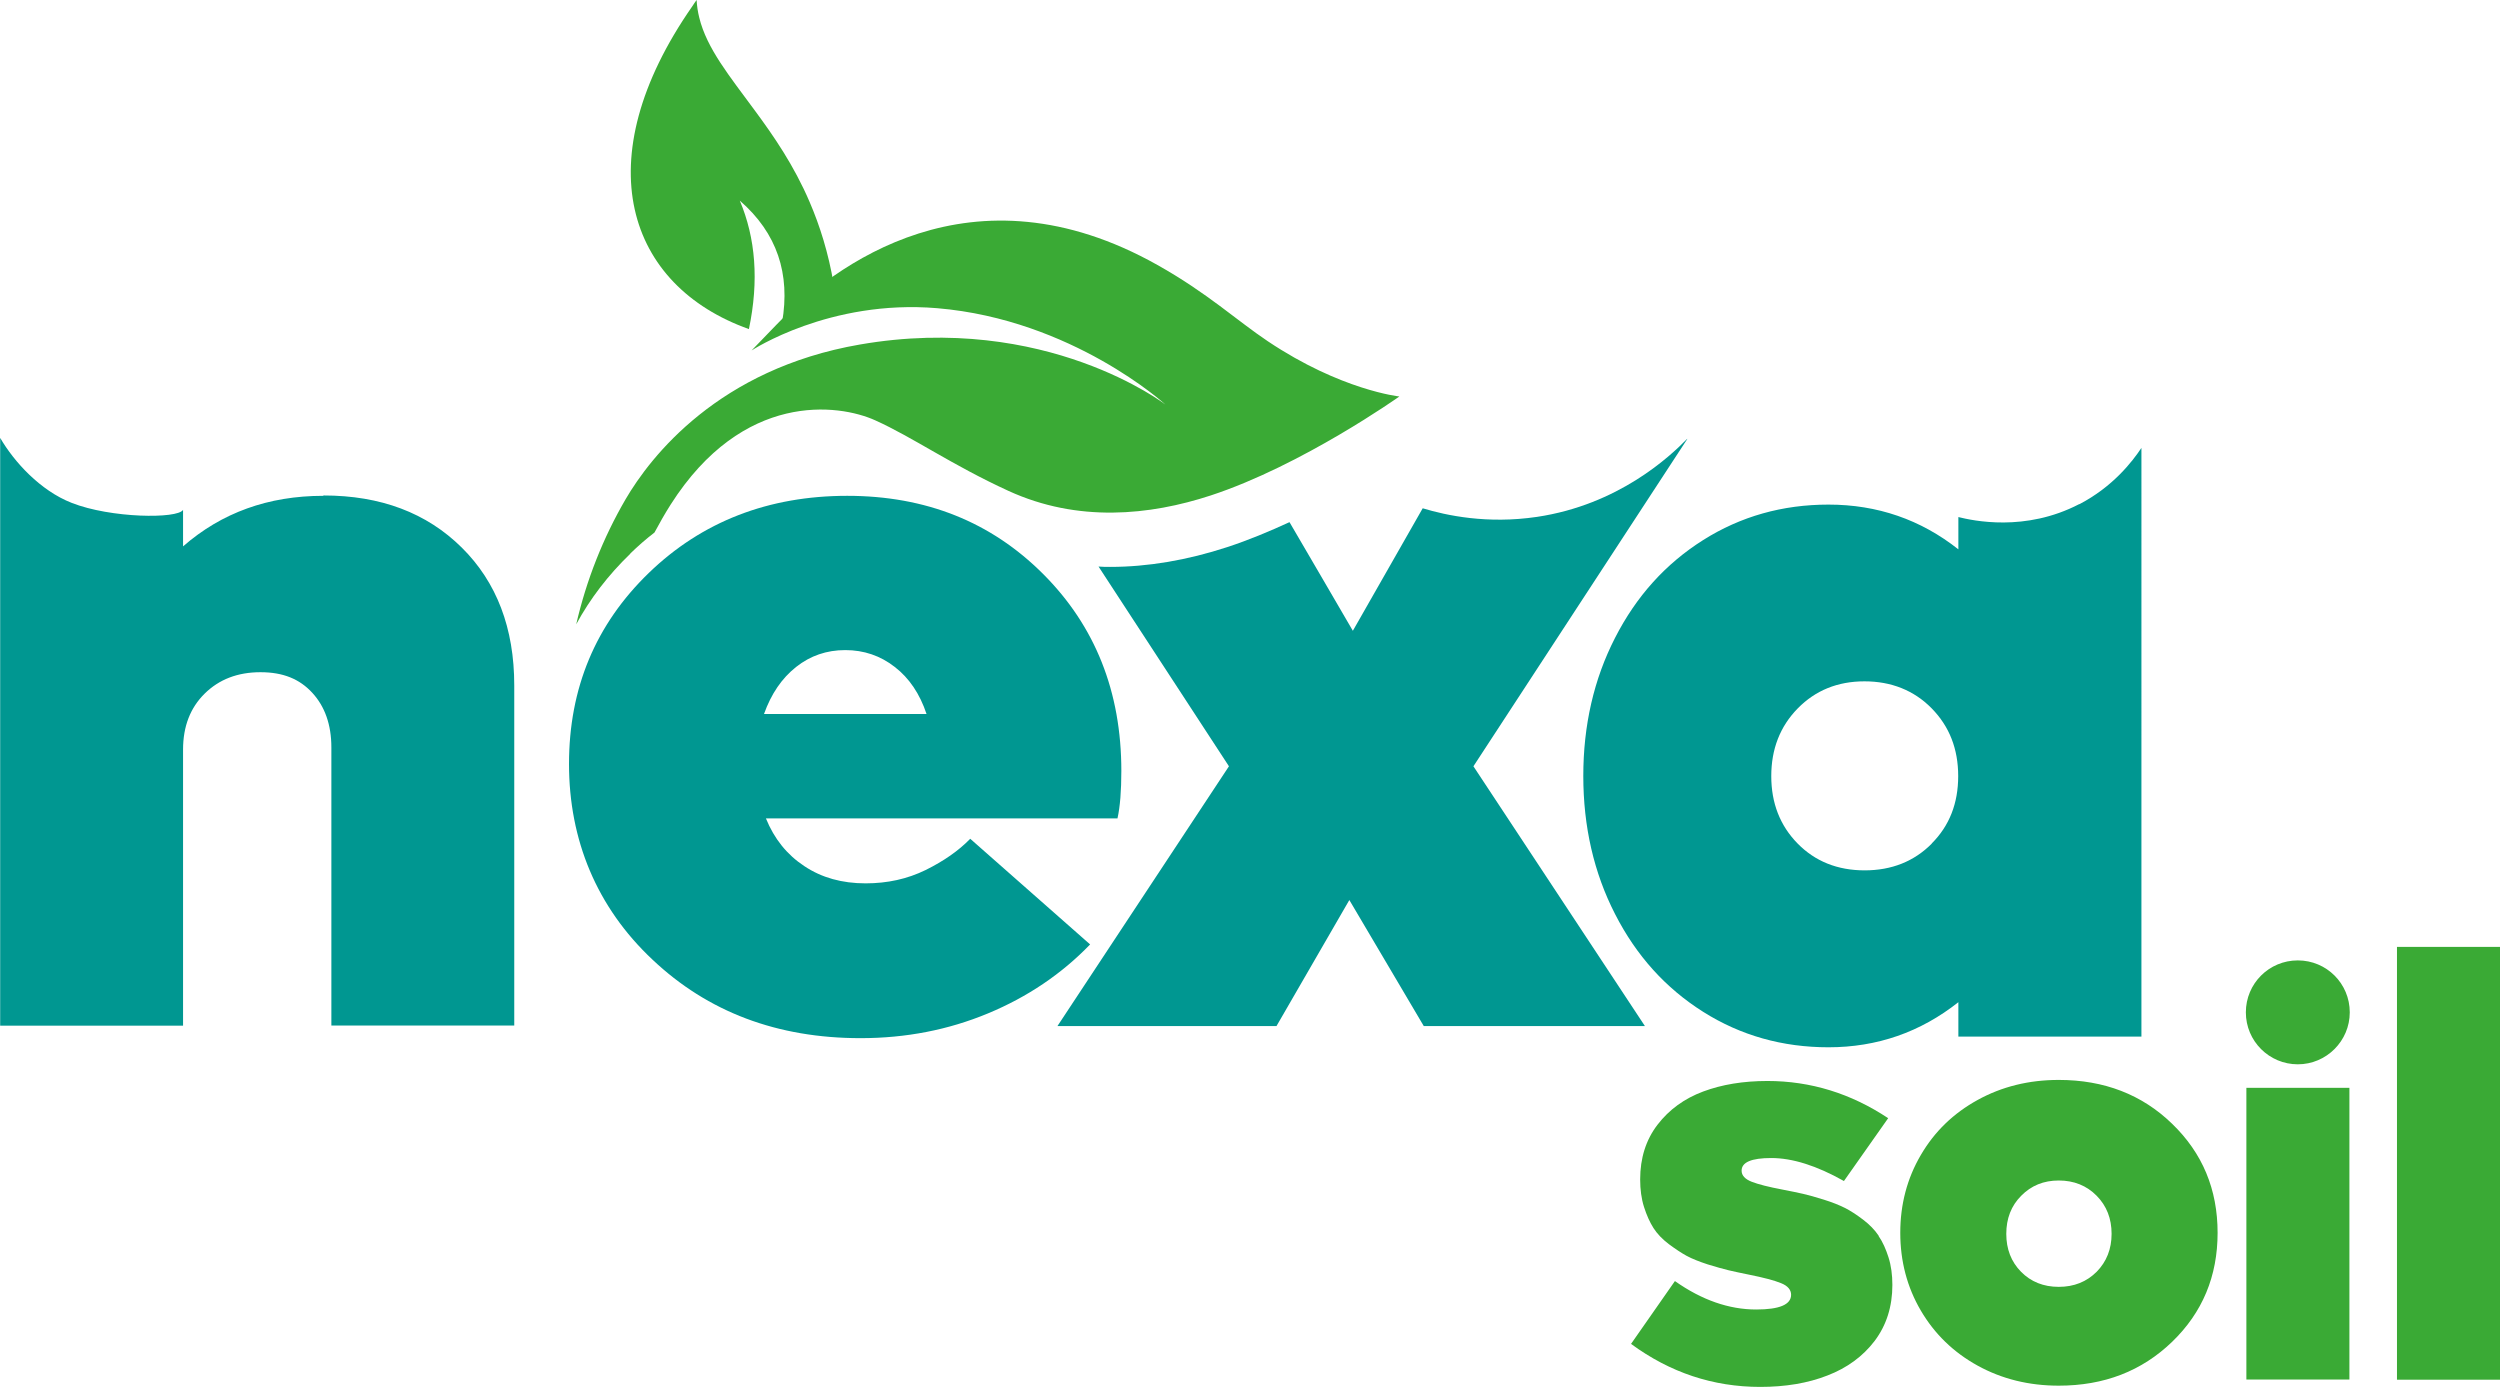 <?xml version="1.0" encoding="UTF-8"?>
<svg xmlns="http://www.w3.org/2000/svg" id="Layer_2" data-name="Layer 2" viewBox="0 0 142.44 79">
  <defs>
    <style>
      .cls-1 {
        fill: #009791;
      }

      .cls-2 {
        fill: #3aaa35;
      }
    </style>
  </defs>
  <g id="Layer_1-2" data-name="Layer 1">
    <g>
      <g>
        <path class="cls-1" d="M63.89,43.93c0-4.52-1.49-8.26-4.46-11.23-2.97-2.97-6.69-4.45-11.16-4.45s-8.27,1.46-11.3,4.39c-3.03,2.93-4.55,6.56-4.55,10.89s1.58,8.16,4.75,11.14c3.16,2.99,7.12,4.48,11.86,4.48,2.58,0,5-.47,7.26-1.41,2.26-.94,4.2-2.25,5.82-3.93l-6.83-6.02c-.66.68-1.51,1.27-2.54,1.78-1.04.51-2.18.76-3.42.76-1.34,0-2.5-.32-3.49-.98-.99-.65-1.72-1.56-2.19-2.72h20.03c.15-.68.22-1.58.22-2.71M43.53,40.68c.41-1.15,1.02-2.04,1.83-2.68.81-.64,1.74-.96,2.8-.96s2,.32,2.82.96c.83.64,1.43,1.54,1.81,2.68h-9.26Z"></path>
        <path class="cls-1" d="M118.47,28.72c-3.09,1.61-6.08.94-6.89.74v1.84c-2.15-1.7-4.62-2.55-7.4-2.55-2.62,0-5,.67-7.14,2.02-2.14,1.35-3.81,3.2-5.02,5.57-1.21,2.36-1.81,4.99-1.81,7.87s.6,5.51,1.81,7.87c1.21,2.37,2.88,4.22,5.02,5.57,2.14,1.35,4.52,2.02,7.14,2.02,2.77,0,5.24-.86,7.4-2.57v1.96h10.43V25.52c-.52.78-1.62,2.21-3.54,3.21M110.07,48.06c-1.01,1.02-2.29,1.53-3.83,1.53s-2.82-.51-3.82-1.53c-1-1.02-1.5-2.3-1.5-3.84s.5-2.83,1.51-3.86c1.01-1.03,2.28-1.54,3.8-1.54s2.82.51,3.83,1.54c1.01,1.03,1.51,2.31,1.51,3.86s-.5,2.83-1.51,3.84"></path>
        <path class="cls-2" d="M107.04,70.41c-.22-.33-.52-.64-.89-.92-.37-.28-.72-.51-1.04-.67-.32-.16-.72-.32-1.2-.47-.48-.15-.87-.26-1.18-.33-.31-.07-.69-.15-1.16-.24-.79-.15-1.39-.3-1.77-.45-.38-.15-.57-.36-.57-.63,0-.48.56-.72,1.69-.72,1.2,0,2.58.43,4.14,1.31l2.52-3.58c-2.12-1.41-4.42-2.12-6.88-2.12-1.37,0-2.59.2-3.66.6-1.07.4-1.94,1.03-2.6,1.89s-.99,1.9-.99,3.12c0,.57.07,1.1.22,1.57.15.47.33.87.54,1.2.21.33.51.64.88.92.38.28.71.5,1.02.67.3.16.7.32,1.19.48.49.15.88.26,1.17.33s.67.15,1.16.25c.85.17,1.46.33,1.85.49.38.15.57.38.57.66,0,.56-.66.84-1.99.84-1.55,0-3.1-.54-4.63-1.62l-2.5,3.58c2.22,1.63,4.67,2.45,7.36,2.45,1.43,0,2.71-.21,3.83-.65,1.12-.43,2.02-1.09,2.69-1.97.67-.89,1.01-1.95,1.01-3.19,0-.57-.07-1.1-.22-1.57-.15-.47-.33-.88-.56-1.21"></path>
      </g>
      <rect class="cls-2" x="127.99" y="61.98" width="5.87" height="16.62"></rect>
      <path class="cls-1" d="M18.42,28.25c-3.13,0-5.79.96-7.99,2.88v-2.08c-.31.52-4.12.48-6.35-.4-1.79-.7-3.28-2.34-4.07-3.7v33.49h10.42v-15.73c0-1.32.41-2.38,1.23-3.19.82-.81,1.88-1.22,3.18-1.22s2.23.39,2.95,1.17c.72.78,1.09,1.82,1.09,3.12v15.84h10.42v-19.38c0-3.26-1-5.88-2.99-7.85-2-1.98-4.62-2.97-7.88-2.97"></path>
      <rect class="cls-2" x="136.57" y="53.95" width="5.87" height="24.66"></rect>
      <path class="cls-2" d="M133.88,57.68c0,1.63-1.33,2.96-2.96,2.96s-2.96-1.32-2.96-2.96,1.32-2.96,2.96-2.96,2.96,1.32,2.96,2.96"></path>
      <path class="cls-2" d="M123.76,64.03c-1.72-1.67-3.88-2.5-6.46-2.5-1.7,0-3.24.38-4.62,1.14-1.38.76-2.46,1.8-3.24,3.14-.78,1.33-1.17,2.81-1.17,4.43s.39,3.1,1.17,4.43,1.86,2.38,3.24,3.14c1.38.76,2.92,1.14,4.62,1.14,2.58,0,4.73-.83,6.46-2.5,1.73-1.67,2.59-3.74,2.59-6.21s-.86-4.54-2.59-6.21M119.46,72.46c-.57.57-1.29.86-2.16.86s-1.59-.29-2.15-.86c-.56-.57-.84-1.29-.84-2.16s.28-1.6.85-2.17c.57-.58,1.28-.87,2.14-.87s1.59.29,2.16.87c.57.58.85,1.3.85,2.17s-.29,1.59-.85,2.16"></path>
      <path class="cls-1" d="M96.13,25c-1,1.03-3.93,3.76-8.56,4.45-2.83.42-5.16-.08-6.51-.49l-3.98,6.98c-1.2-2.07-2.41-4.13-3.61-6.19-1.15.53-2.35,1.03-3.54,1.42-2.29.75-4.54,1.13-6.68,1.13-.22,0-.44,0-.66-.02l7.43,11.38-9.77,14.8h12.48l4.15-7.18,4.24,7.18h12.6l-9.77-14.8c4.06-6.22,8.12-12.43,12.18-18.64"></path>
      <path class="cls-2" d="M35.91,31.54c.44-.43.9-.83,1.38-1.2.29-.54.59-1.07.92-1.59,4.12-6.47,9.56-5.75,11.66-4.8,2.13.96,4.38,2.55,7.59,4.02,3.95,1.81,8.04,1.4,11.52.26,5.21-1.71,10.75-5.64,10.75-5.64,0,0-3.32-.35-7.5-3.15-1.75-1.17-3.43-2.74-6.28-4.34-10.6-5.96-18.45.03-21.73,3.42-1.1,1.14-1.4,1.45-1.4,1.45,0,0,4.44-2.93,10.58-2.41,7.7.65,13,5.49,13,5.49,0,0-6.8-5.26-17.41-3.42-8.04,1.39-11.92,6.37-13.35,8.82-1.28,2.2-2.23,4.6-2.81,7.12.79-1.46,1.82-2.8,3.08-4.02"></path>
      <path class="cls-2" d="M47.5,16.19c-.3-1.79-.79-3.33-1.37-4.68-.9-2.1-2.05-3.76-3.12-5.21-1.43-1.95-2.74-3.53-3.17-5.3-.08-.32-.13-.65-.15-1-.08.12-.17.23-.24.35-6.13,8.8-3.71,15.93,3.22,18.4.58-2.76.38-5.19-.52-7.32,2.13,1.85,2.89,4.18,2.41,6.94"></path>
    </g>
  </g>
</svg>
